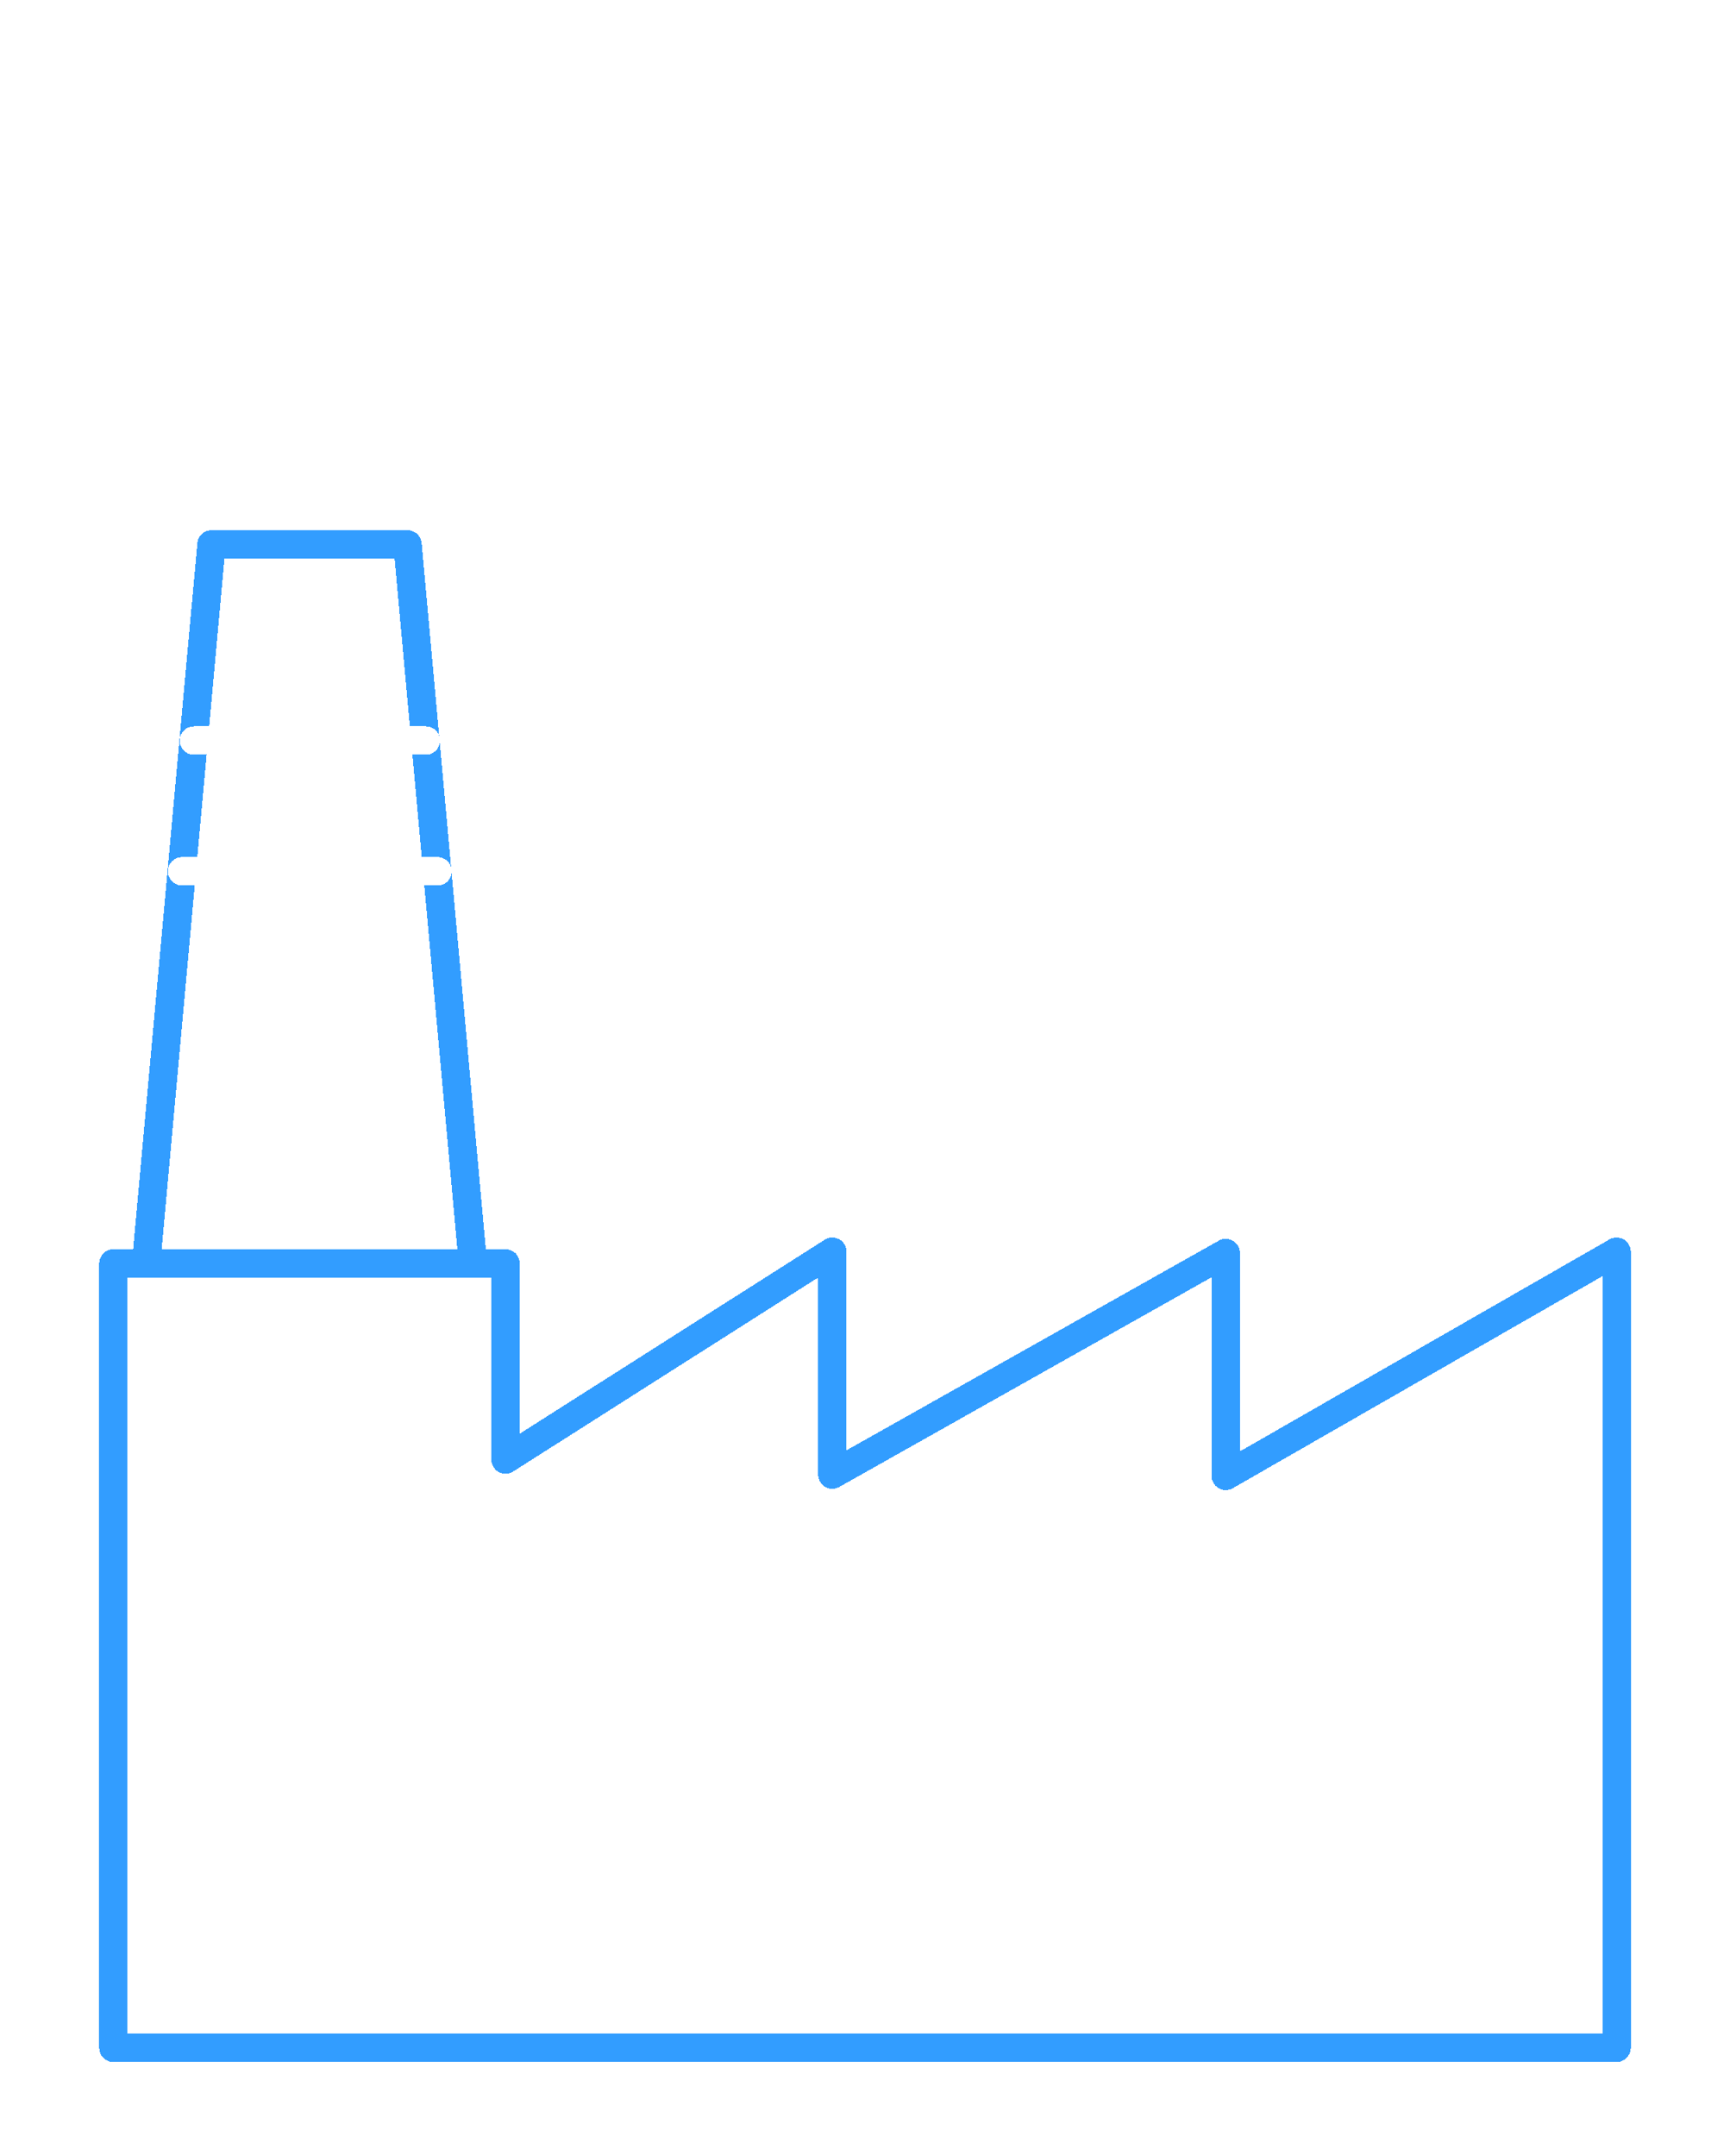 <?xml version="1.0" encoding="UTF-8"?> <svg xmlns="http://www.w3.org/2000/svg" width="61" height="76" viewBox="0 0 61 76" fill="none"><g filter="url(#filter0_d_417_673)"><path d="M29.348 60.672H57" stroke="white" stroke-linecap="round" stroke-linejoin="round" shape-rendering="crispEdges"></path></g><g filter="url(#filter1_d_417_673)"><path d="M29.348 65.281H57" stroke="white" stroke-linecap="round" stroke-linejoin="round" shape-rendering="crispEdges"></path></g><g filter="url(#filter2_d_417_673)"><path d="M4 72.194V44.541H17.826V51.454L29.348 44.127V51.984L43.22 44.173V52.03L57 44.127V72.194H4Z" stroke="#329DFF" stroke-linecap="round" stroke-linejoin="round" shape-rendering="crispEdges"></path></g><g filter="url(#filter3_d_417_673)"><path d="M16.674 44.542L14.37 19.194H7.457L5.152 44.542" stroke="#329DFF" stroke-linecap="round" stroke-linejoin="round" shape-rendering="crispEdges"></path></g><g filter="url(#filter4_d_417_673)"><path d="M6.835 26.107H15.015" stroke="white" stroke-linecap="round" stroke-linejoin="round" shape-rendering="crispEdges"></path></g><g filter="url(#filter5_d_417_673)"><path d="M6.419 30.716H15.429" stroke="white" stroke-linecap="round" stroke-linejoin="round" shape-rendering="crispEdges"></path></g><path d="M13.944 12.933H13.247L12.318 11.065H10.693L9.996 11.999H8.603L7.21 14.101L8.603 15.735H13.711L14.64 14.568L13.944 12.933Z" stroke="white" stroke-linecap="round" stroke-linejoin="round"></path><path d="M11.854 12.933H13.247" stroke="white" stroke-linecap="round" stroke-linejoin="round"></path><path d="M18.765 6.197H18.282L17.639 4.903H16.513L16.031 5.55H15.066L14.101 7.005L15.066 8.138H18.604L19.247 7.329L18.765 6.197Z" stroke="white" stroke-linecap="round" stroke-linejoin="round"></path><path d="M17.317 6.196H18.282" stroke="white" stroke-linecap="round" stroke-linejoin="round"></path><path d="M25.378 1.939H25.056L24.626 1.074H23.874L23.551 1.507H22.907L22.262 2.479L22.907 3.236H25.271L25.701 2.695L25.378 1.939Z" stroke="white" stroke-linecap="round" stroke-linejoin="round"></path><path d="M24.411 1.938H25.056" stroke="white" stroke-linecap="round" stroke-linejoin="round"></path><defs><filter id="filter0_d_417_673" x="25.848" y="57.172" width="34.652" height="7" filterUnits="userSpaceOnUse" color-interpolation-filters="sRGB"><feFlood flood-opacity="0" result="BackgroundImageFix"></feFlood><feColorMatrix in="SourceAlpha" type="matrix" values="0 0 0 0 0 0 0 0 0 0 0 0 0 0 0 0 0 0 127 0" result="hardAlpha"></feColorMatrix><feOffset></feOffset><feGaussianBlur stdDeviation="1.5"></feGaussianBlur><feComposite in2="hardAlpha" operator="out"></feComposite><feColorMatrix type="matrix" values="0 0 0 0 0.098 0 0 0 0 0.333 0 0 0 0 0.651 0 0 0 1 0"></feColorMatrix><feBlend mode="normal" in2="BackgroundImageFix" result="effect1_dropShadow_417_673"></feBlend><feBlend mode="normal" in="SourceGraphic" in2="effect1_dropShadow_417_673" result="shape"></feBlend></filter><filter id="filter1_d_417_673" x="25.848" y="61.781" width="34.652" height="7" filterUnits="userSpaceOnUse" color-interpolation-filters="sRGB"><feFlood flood-opacity="0" result="BackgroundImageFix"></feFlood><feColorMatrix in="SourceAlpha" type="matrix" values="0 0 0 0 0 0 0 0 0 0 0 0 0 0 0 0 0 0 127 0" result="hardAlpha"></feColorMatrix><feOffset></feOffset><feGaussianBlur stdDeviation="1.5"></feGaussianBlur><feComposite in2="hardAlpha" operator="out"></feComposite><feColorMatrix type="matrix" values="0 0 0 0 0.098 0 0 0 0 0.333 0 0 0 0 0.651 0 0 0 1 0"></feColorMatrix><feBlend mode="normal" in2="BackgroundImageFix" result="effect1_dropShadow_417_673"></feBlend><feBlend mode="normal" in="SourceGraphic" in2="effect1_dropShadow_417_673" result="shape"></feBlend></filter><filter id="filter2_d_417_673" x="0.5" y="40.627" width="60" height="35.067" filterUnits="userSpaceOnUse" color-interpolation-filters="sRGB"><feFlood flood-opacity="0" result="BackgroundImageFix"></feFlood><feColorMatrix in="SourceAlpha" type="matrix" values="0 0 0 0 0 0 0 0 0 0 0 0 0 0 0 0 0 0 127 0" result="hardAlpha"></feColorMatrix><feOffset></feOffset><feGaussianBlur stdDeviation="1.5"></feGaussianBlur><feComposite in2="hardAlpha" operator="out"></feComposite><feColorMatrix type="matrix" values="0 0 0 0 0.098 0 0 0 0 0.333 0 0 0 0 0.651 0 0 0 1 0"></feColorMatrix><feBlend mode="normal" in2="BackgroundImageFix" result="effect1_dropShadow_417_673"></feBlend><feBlend mode="normal" in="SourceGraphic" in2="effect1_dropShadow_417_673" result="shape"></feBlend></filter><filter id="filter3_d_417_673" x="1.652" y="15.694" width="18.521" height="32.348" filterUnits="userSpaceOnUse" color-interpolation-filters="sRGB"><feFlood flood-opacity="0" result="BackgroundImageFix"></feFlood><feColorMatrix in="SourceAlpha" type="matrix" values="0 0 0 0 0 0 0 0 0 0 0 0 0 0 0 0 0 0 127 0" result="hardAlpha"></feColorMatrix><feOffset></feOffset><feGaussianBlur stdDeviation="1.5"></feGaussianBlur><feComposite in2="hardAlpha" operator="out"></feComposite><feColorMatrix type="matrix" values="0 0 0 0 0.098 0 0 0 0 0.333 0 0 0 0 0.651 0 0 0 1 0"></feColorMatrix><feBlend mode="normal" in2="BackgroundImageFix" result="effect1_dropShadow_417_673"></feBlend><feBlend mode="normal" in="SourceGraphic" in2="effect1_dropShadow_417_673" result="shape"></feBlend></filter><filter id="filter4_d_417_673" x="3.335" y="22.607" width="15.181" height="7" filterUnits="userSpaceOnUse" color-interpolation-filters="sRGB"><feFlood flood-opacity="0" result="BackgroundImageFix"></feFlood><feColorMatrix in="SourceAlpha" type="matrix" values="0 0 0 0 0 0 0 0 0 0 0 0 0 0 0 0 0 0 127 0" result="hardAlpha"></feColorMatrix><feOffset></feOffset><feGaussianBlur stdDeviation="1.5"></feGaussianBlur><feComposite in2="hardAlpha" operator="out"></feComposite><feColorMatrix type="matrix" values="0 0 0 0 0.098 0 0 0 0 0.333 0 0 0 0 0.651 0 0 0 1 0"></feColorMatrix><feBlend mode="normal" in2="BackgroundImageFix" result="effect1_dropShadow_417_673"></feBlend><feBlend mode="normal" in="SourceGraphic" in2="effect1_dropShadow_417_673" result="shape"></feBlend></filter><filter id="filter5_d_417_673" x="2.919" y="27.216" width="16.01" height="7" filterUnits="userSpaceOnUse" color-interpolation-filters="sRGB"><feFlood flood-opacity="0" result="BackgroundImageFix"></feFlood><feColorMatrix in="SourceAlpha" type="matrix" values="0 0 0 0 0 0 0 0 0 0 0 0 0 0 0 0 0 0 127 0" result="hardAlpha"></feColorMatrix><feOffset></feOffset><feGaussianBlur stdDeviation="1.5"></feGaussianBlur><feComposite in2="hardAlpha" operator="out"></feComposite><feColorMatrix type="matrix" values="0 0 0 0 0.098 0 0 0 0 0.333 0 0 0 0 0.651 0 0 0 1 0"></feColorMatrix><feBlend mode="normal" in2="BackgroundImageFix" result="effect1_dropShadow_417_673"></feBlend><feBlend mode="normal" in="SourceGraphic" in2="effect1_dropShadow_417_673" result="shape"></feBlend></filter></defs></svg> 